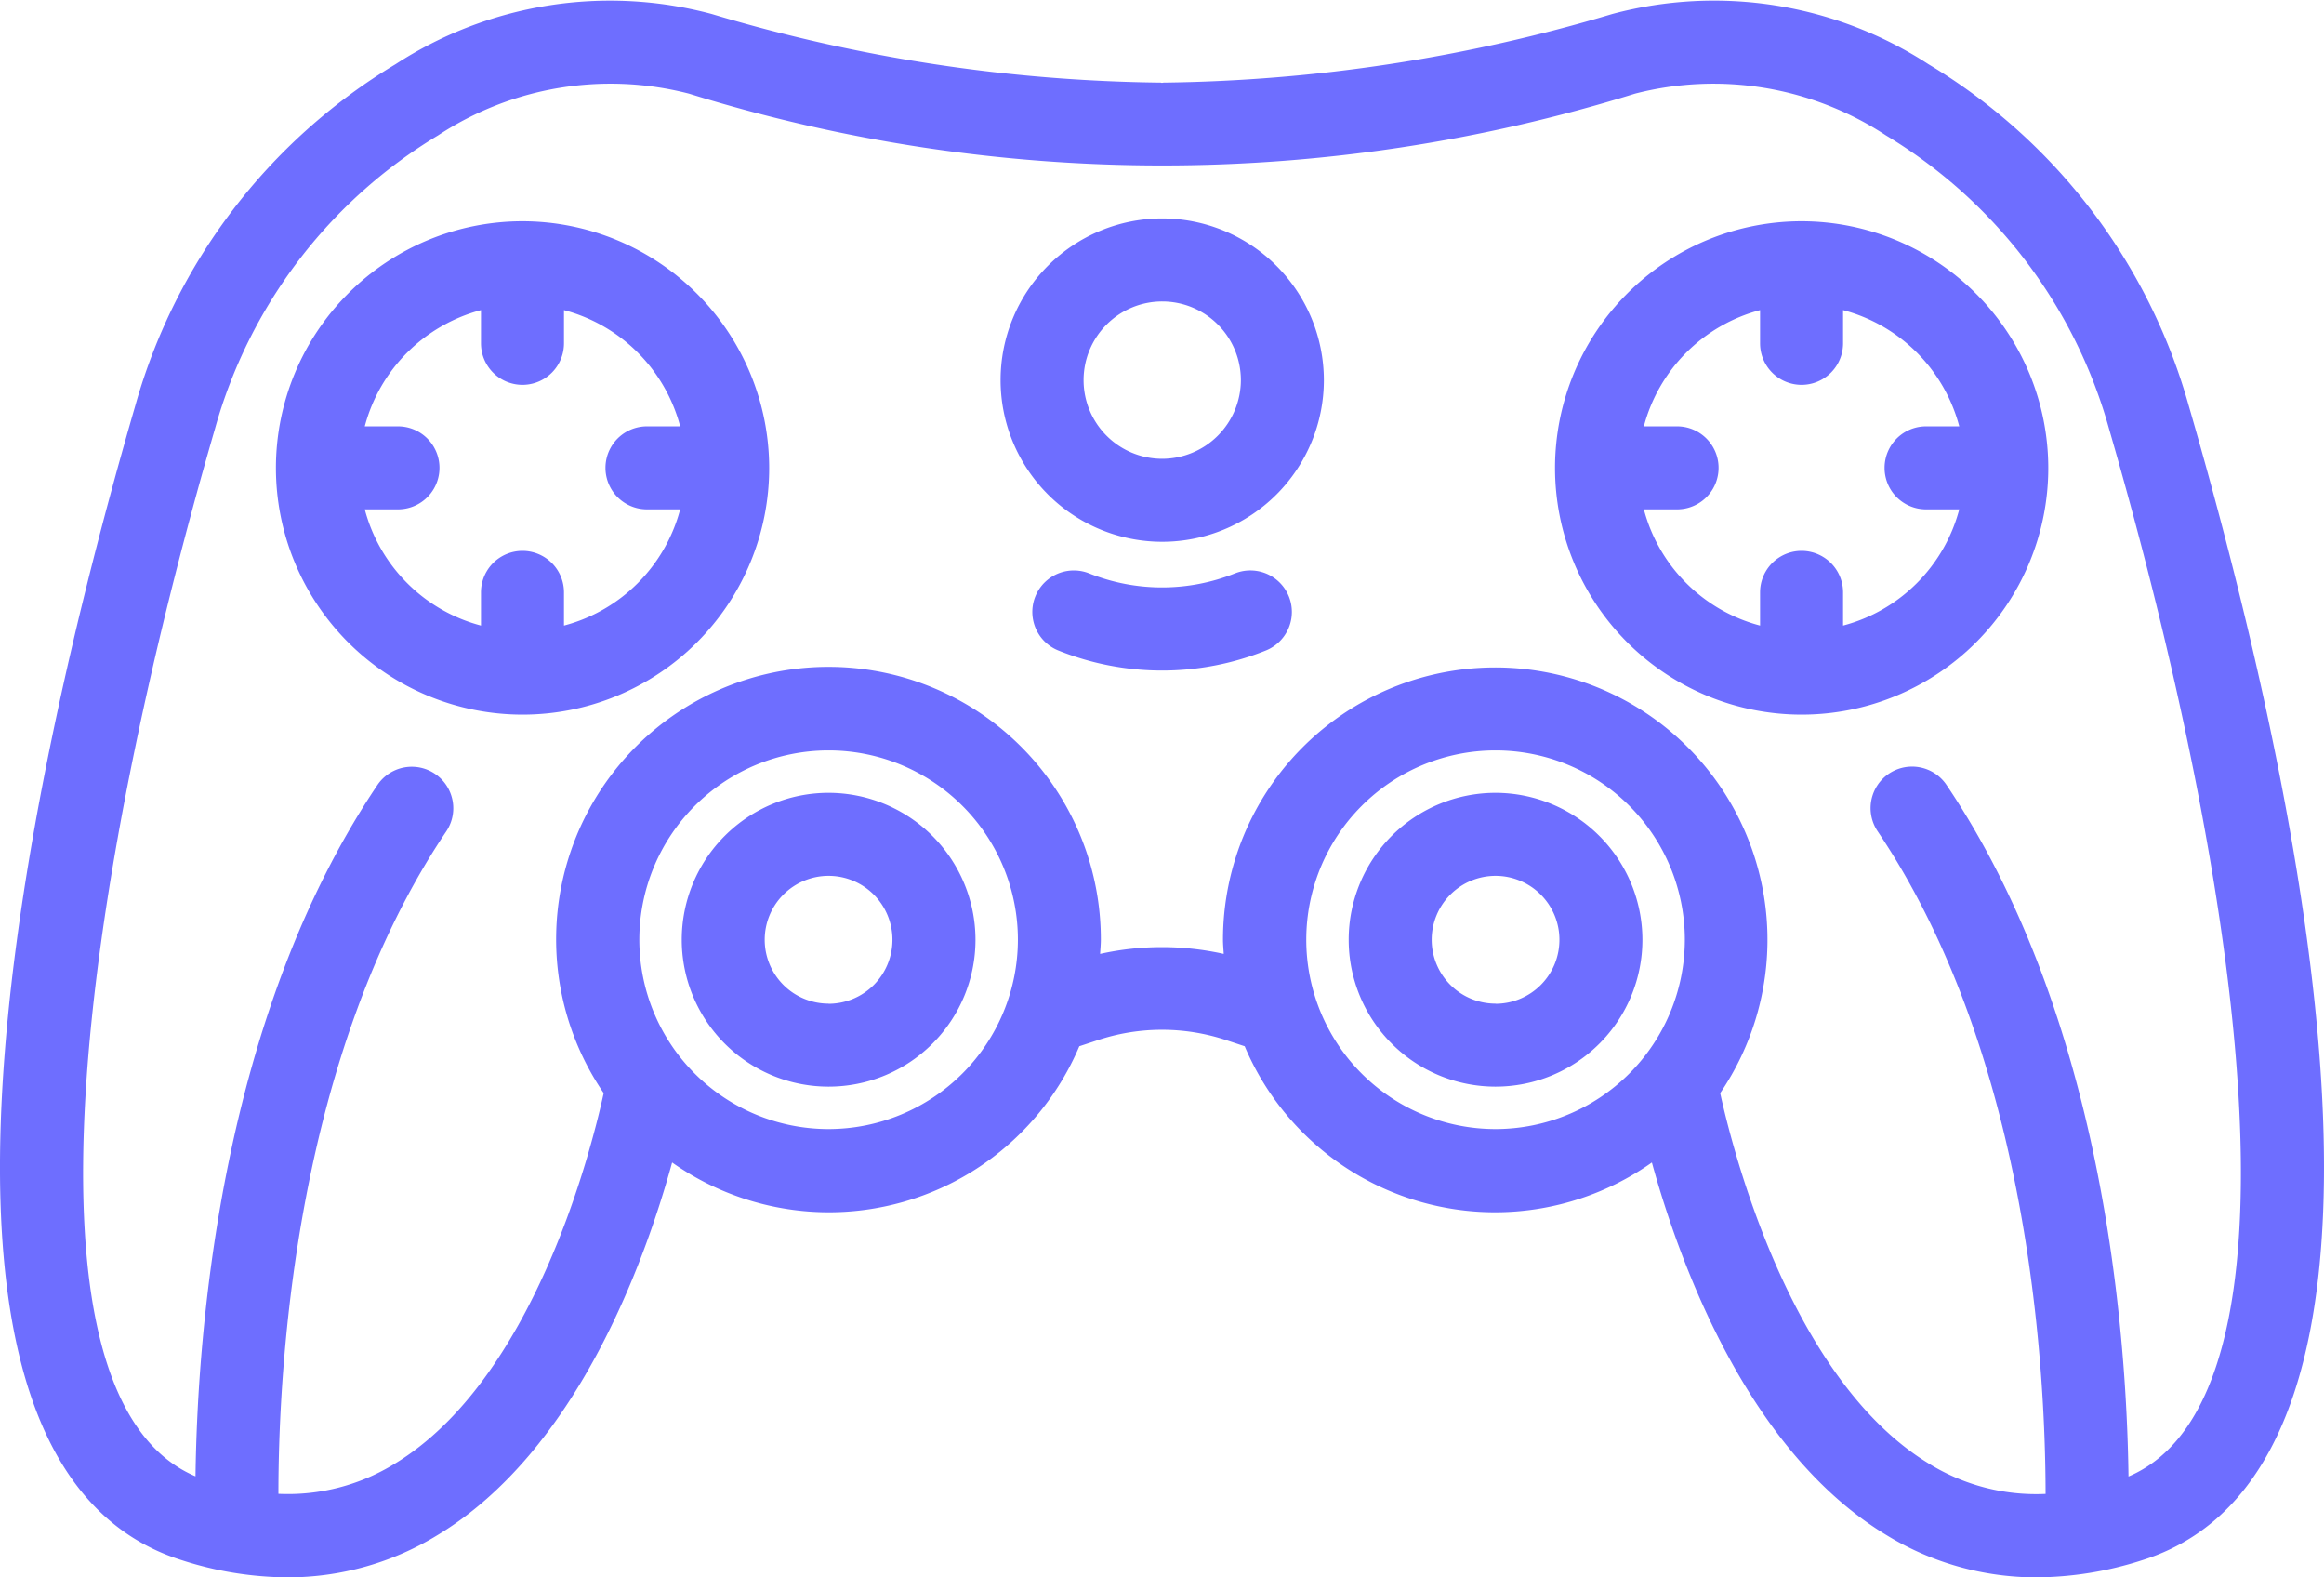 <svg xmlns="http://www.w3.org/2000/svg" width="56.001" height="38.001" viewBox="0 0 56.001 38.001">
  <g id="매드무비" transform="translate(-347.999 -285)">
    <path id="패스_1077" data-name="패스 1077" d="M367.964,304.1a3.539,3.539,0,1,0,3.541,3.539A3.544,3.544,0,0,0,367.964,304.1Zm0,5.078a1.539,1.539,0,1,1,1.54-1.539A1.54,1.54,0,0,1,367.964,309.181Z" fill="#6E6EFF"/>
    <path id="패스_1078" data-name="패스 1078" d="M360.589,290.33a5.943,5.943,0,1,0,5.945,5.943A5.951,5.951,0,0,0,360.589,290.33Zm1,9.741v-.8a1,1,0,0,0-2,0v.8a3.936,3.936,0,0,1-2.8-2.8h.8a1,1,0,0,0,0-2h-.8a3.938,3.938,0,0,1,2.8-2.8v.8a1,1,0,0,0,2,0v-.8a3.936,3.936,0,0,1,2.8,2.8h-.8a1,1,0,0,0,0,2h.8A3.936,3.936,0,0,1,361.589,300.071Z" fill="#6E6EFF"/>
    <path id="패스_1079" data-name="패스 1079" d="M384.036,304.1a3.539,3.539,0,1,0,3.54,3.539A3.544,3.544,0,0,0,384.036,304.1Zm0,5.078a1.539,1.539,0,1,1,1.54-1.539A1.54,1.54,0,0,1,384.036,309.181Z" fill="#6E6EFF"/>
    <path id="패스_1080" data-name="패스 1080" d="M391.411,290.33a5.943,5.943,0,1,0,5.945,5.943A5.951,5.951,0,0,0,391.411,290.33Zm1,9.741v-.8a1,1,0,0,0-2,0v.8a3.936,3.936,0,0,1-2.8-2.8h.8a1,1,0,0,0,0-2h-.8a3.938,3.938,0,0,1,2.8-2.8v.8a1,1,0,0,0,2,0v-.8a3.936,3.936,0,0,1,2.8,2.8h-.8a1,1,0,1,0,0,2h.8A3.936,3.936,0,0,1,392.411,300.071Z" fill="#6E6EFF"/>
    <path id="패스_1081" data-name="패스 1081" d="M400.739,294.768a14.011,14.011,0,0,0-6.272-8.222,9.482,9.482,0,0,0-7.613-1.21,39.29,39.29,0,0,1-10.818,1.654c-.013,0-.024.006-.037.006s-.023-.007-.036-.006a39.1,39.1,0,0,1-10.818-1.654,9.488,9.488,0,0,0-7.613,1.21,14.01,14.01,0,0,0-6.272,8.223c-2.727,9.4-6.208,25.506,1.116,27.816a8.426,8.426,0,0,0,2.545.415,6.892,6.892,0,0,0,3.623-1.02c3.335-2.016,4.977-6.529,5.651-8.975a6.551,6.551,0,0,0,9.812-2.8l.433-.143a4.913,4.913,0,0,1,3.12,0l.432.143a6.551,6.551,0,0,0,9.812,2.8c.674,2.447,2.316,6.959,5.651,8.975A6.893,6.893,0,0,0,397.078,323a8.436,8.436,0,0,0,2.545-.415C406.947,320.274,403.466,304.165,400.739,294.768ZM367.964,312.2a4.561,4.561,0,1,1,4.563-4.561A4.567,4.567,0,0,1,367.964,312.2Zm16.072,0a4.561,4.561,0,1,1,4.562-4.561A4.567,4.567,0,0,1,384.036,312.2Zm15.253,8.367c-.047-3.581-.632-11.085-4.384-16.655a1,1,0,1,0-1.659,1.117c3.608,5.359,4.04,12.779,4.045,15.96a4.91,4.91,0,0,1-2.8-.722c-3.332-2.012-4.731-7.521-5.041-8.933a6.56,6.56,0,1,0-11.981-3.7c0,.117.012.23.018.346a6.867,6.867,0,0,0-2.979,0c.006-.115.018-.229.018-.346a6.563,6.563,0,1,0-11.98,3.7c-.308,1.409-1.7,6.911-5.038,8.93a4.9,4.9,0,0,1-2.8.723c0-3.181.433-10.6,4.045-15.959a1,1,0,0,0-1.659-1.117c-3.754,5.573-4.338,13.073-4.384,16.655-4.49-1.909-2.732-14.2.471-25.244a12.013,12.013,0,0,1,5.372-7.059,7.559,7.559,0,0,1,6.05-1.006,38.424,38.424,0,0,0,22.793,0,7.562,7.562,0,0,1,6.05,1.006,12.019,12.019,0,0,1,5.372,7.059C402.021,306.365,403.78,318.662,399.289,320.57Z" fill="#6E6EFF"/>
    <path id="패스_1082" data-name="패스 1082" d="M377.753,298.815a4.728,4.728,0,0,1-3.505,0,1,1,0,0,0-.746,1.856,6.706,6.706,0,0,0,5,0,1,1,0,1,0-.747-1.856Z" fill="#6E6EFF"/>
    <path id="패스_1083" data-name="패스 1083" d="M376,290.262a3.895,3.895,0,1,0,3.9,3.895A3.9,3.9,0,0,0,376,290.262Zm0,5.791a1.895,1.895,0,1,1,1.9-1.895A1.9,1.9,0,0,1,376,296.053Z" fill="#6E6EFF"/>
  </g>
</svg>
